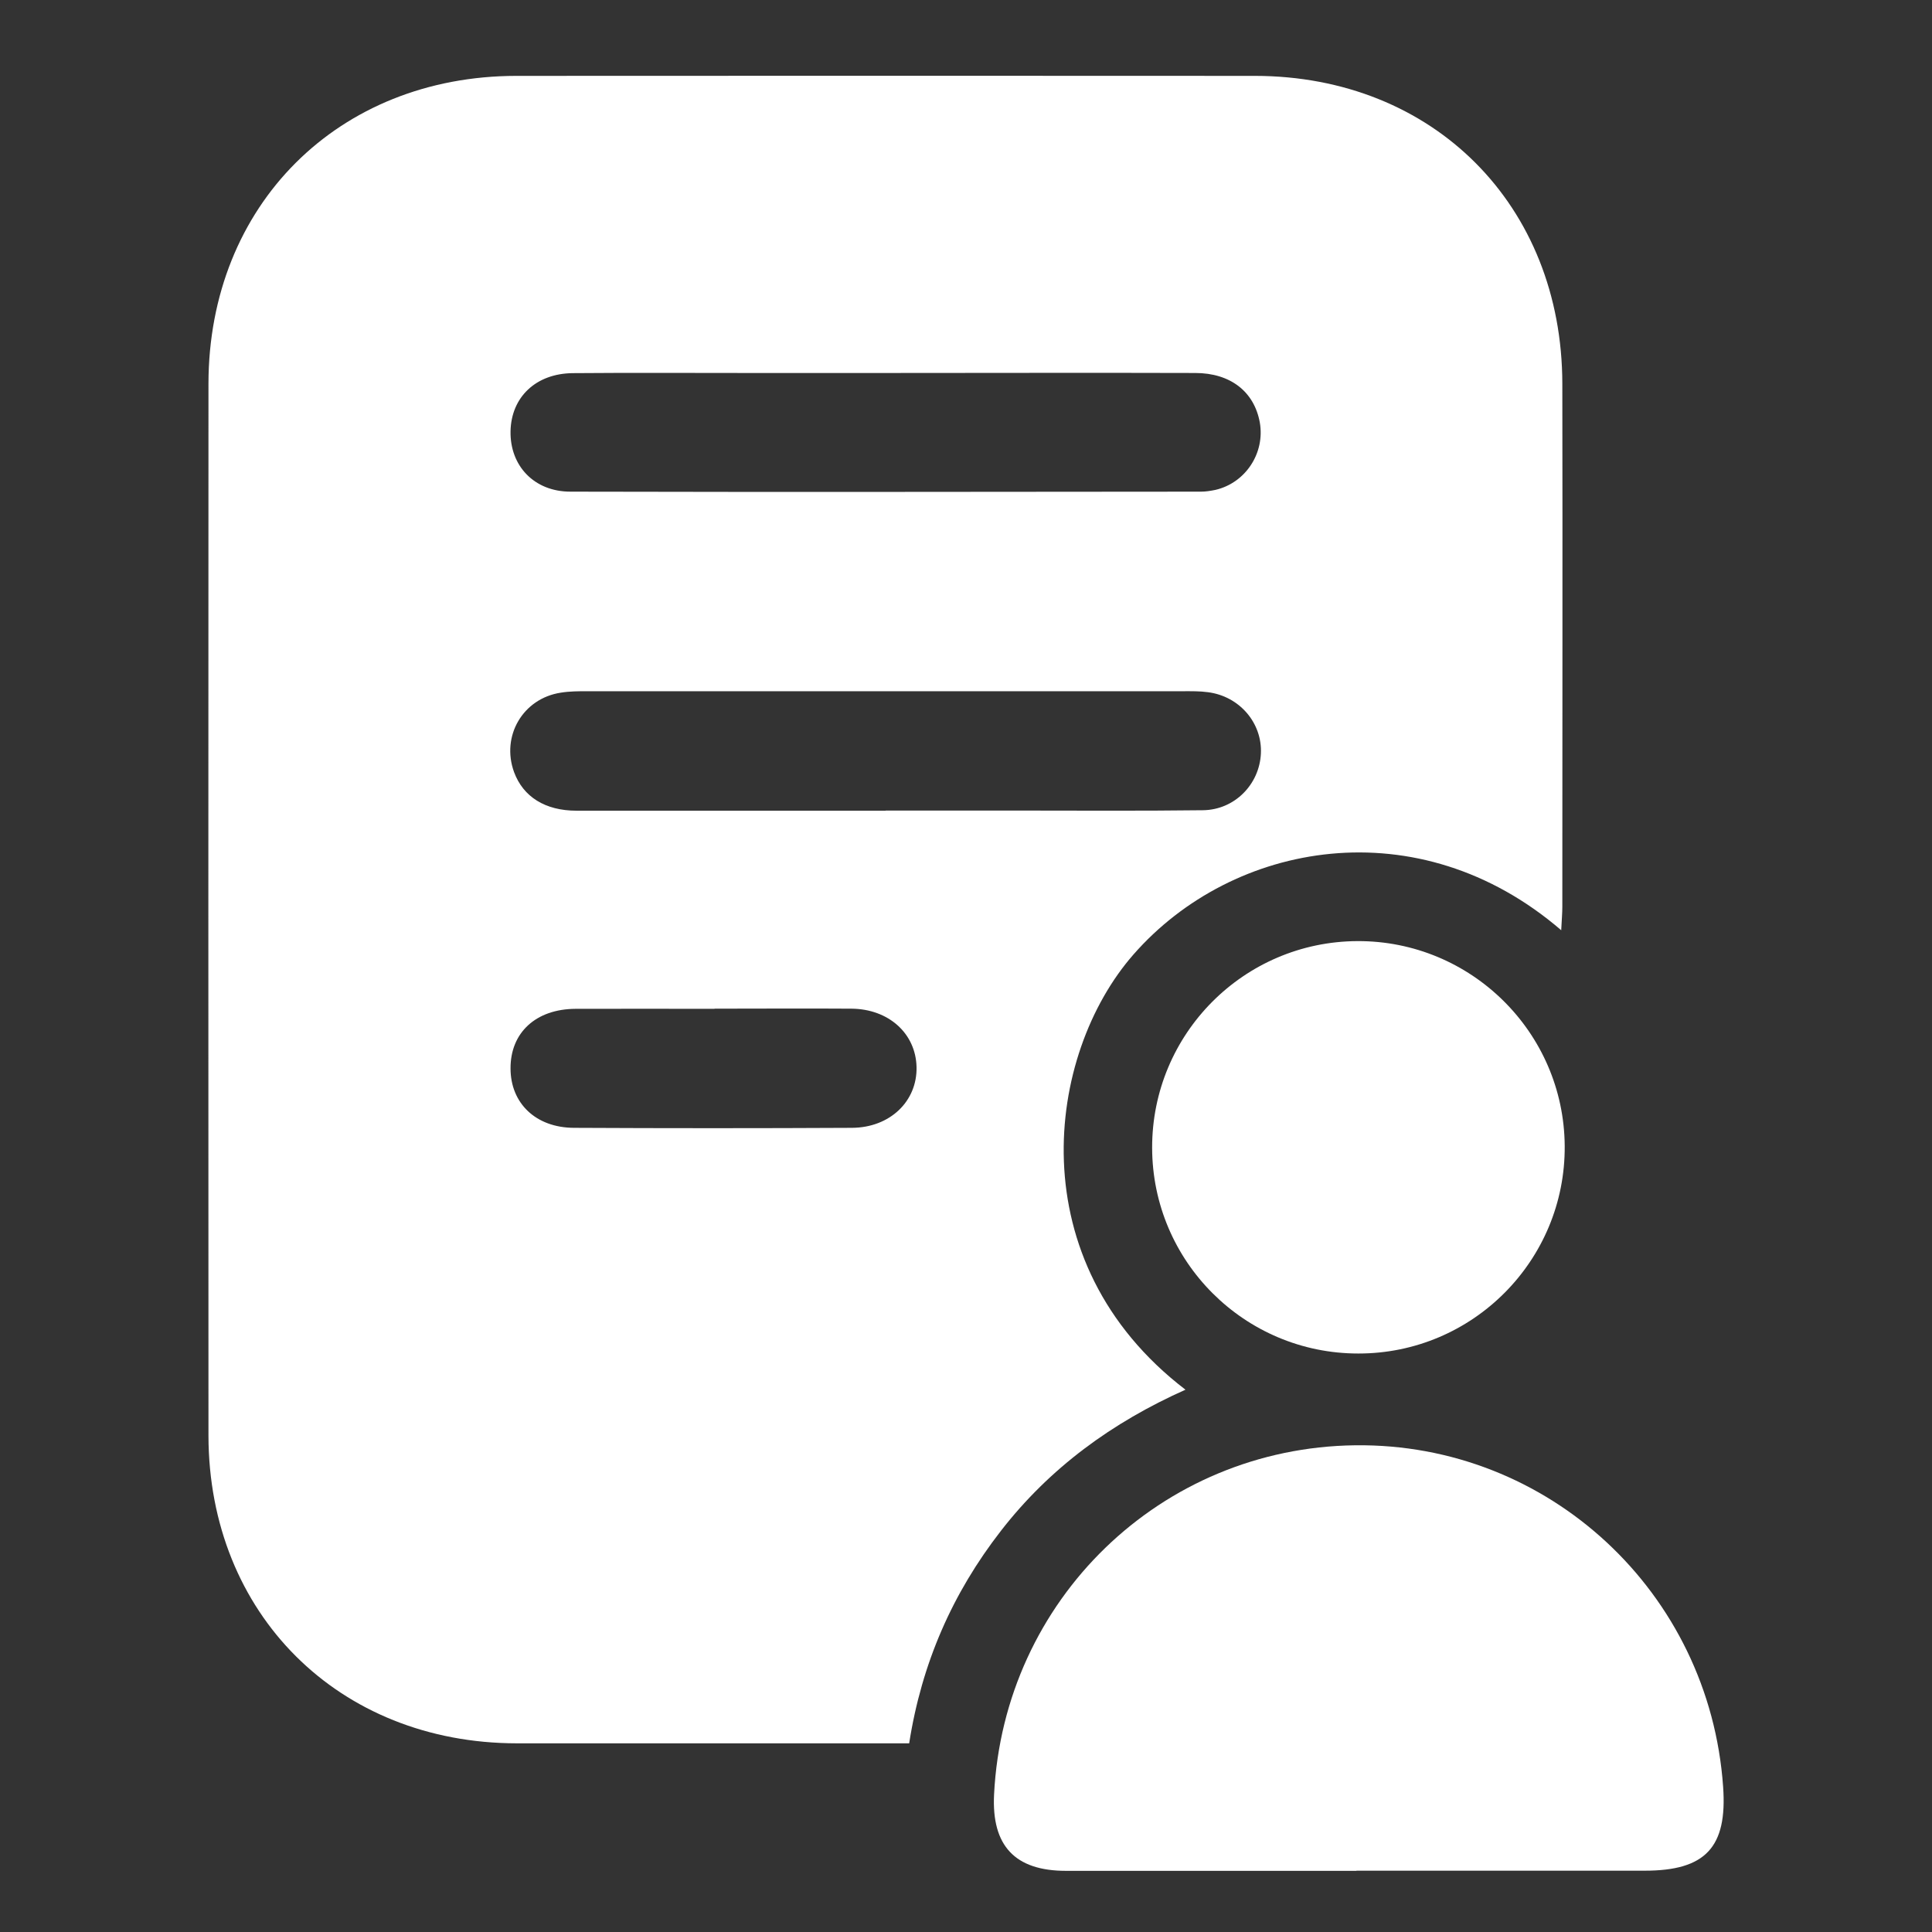 <svg xmlns="http://www.w3.org/2000/svg" width="102" height="102" viewBox="0 0 102 102" fill="none"><rect x="0" y="0" width="102" height="102" fill="#333333" stroke="none"/><path d="M82.432 49.118C74.881 42.615 65.081 44.416 59.847 50.386C55.213 55.671 53.759 66.613 62.587 73.369C58.722 75.094 55.424 77.495 52.845 80.819C50.283 84.116 48.66 87.811 48 92.039C47.578 92.039 47.18 92.039 46.783 92.039C40.28 92.039 33.786 92.039 27.284 92.039C17.872 92.031 11.023 85.198 11.006 75.804C10.998 57.286 10.998 38.776 11.006 20.258C11.015 10.839 17.847 4.015 27.258 4.006C40.255 3.998 53.251 3.998 66.256 4.006C75.676 4.015 82.474 10.83 82.483 20.267C82.5 29.467 82.483 38.675 82.483 47.875C82.483 48.221 82.449 48.577 82.424 49.118H82.432ZM46.783 19.692C44.339 19.692 41.887 19.692 39.443 19.692C36.374 19.692 33.313 19.675 30.243 19.7C28.29 19.717 26.988 20.969 26.954 22.77C26.92 24.588 28.197 25.957 30.116 25.957C41.21 25.983 52.313 25.966 63.407 25.957C63.66 25.957 63.914 25.915 64.168 25.864C65.766 25.492 66.797 23.911 66.51 22.296C66.214 20.681 64.963 19.692 63.102 19.692C57.665 19.675 52.22 19.692 46.783 19.692ZM46.757 42.793C48.981 42.793 51.214 42.793 53.437 42.793C56.794 42.793 60.151 42.818 63.517 42.776C65.191 42.751 66.493 41.406 66.569 39.783C66.645 38.168 65.436 36.755 63.77 36.544C63.339 36.485 62.899 36.493 62.46 36.493C51.983 36.493 41.506 36.493 31.03 36.493C30.556 36.493 30.074 36.493 29.609 36.569C27.605 36.874 26.447 38.861 27.14 40.764C27.622 42.066 28.78 42.801 30.438 42.801C35.875 42.801 41.32 42.801 46.757 42.801V42.793ZM37.727 53.261C35.283 53.261 32.839 53.253 30.387 53.261C28.29 53.27 26.945 54.521 26.954 56.407C26.954 58.242 28.282 59.535 30.302 59.544C35.19 59.569 40.086 59.569 44.973 59.544C46.994 59.535 48.431 58.132 48.389 56.331C48.347 54.563 46.918 53.27 44.956 53.253C42.546 53.236 40.136 53.253 37.727 53.253V53.261Z" fill="white"></path><path d="M71.609 98.771C66.501 98.771 61.386 98.771 56.278 98.771C53.581 98.771 52.346 97.444 52.482 94.738C52.997 84.456 61.292 76.431 71.541 76.304C81.755 76.177 90.253 84.067 90.972 94.332C91.201 97.528 90.042 98.763 86.837 98.763C81.764 98.763 76.69 98.763 71.617 98.763L71.609 98.771Z" fill="white"></path><path d="M71.667 49.686C77.663 49.66 82.567 54.505 82.609 60.501C82.651 66.538 77.756 71.468 71.71 71.459C65.706 71.459 60.836 66.597 60.827 60.594C60.819 54.59 65.664 49.711 71.667 49.686Z" fill="white"></path></svg>